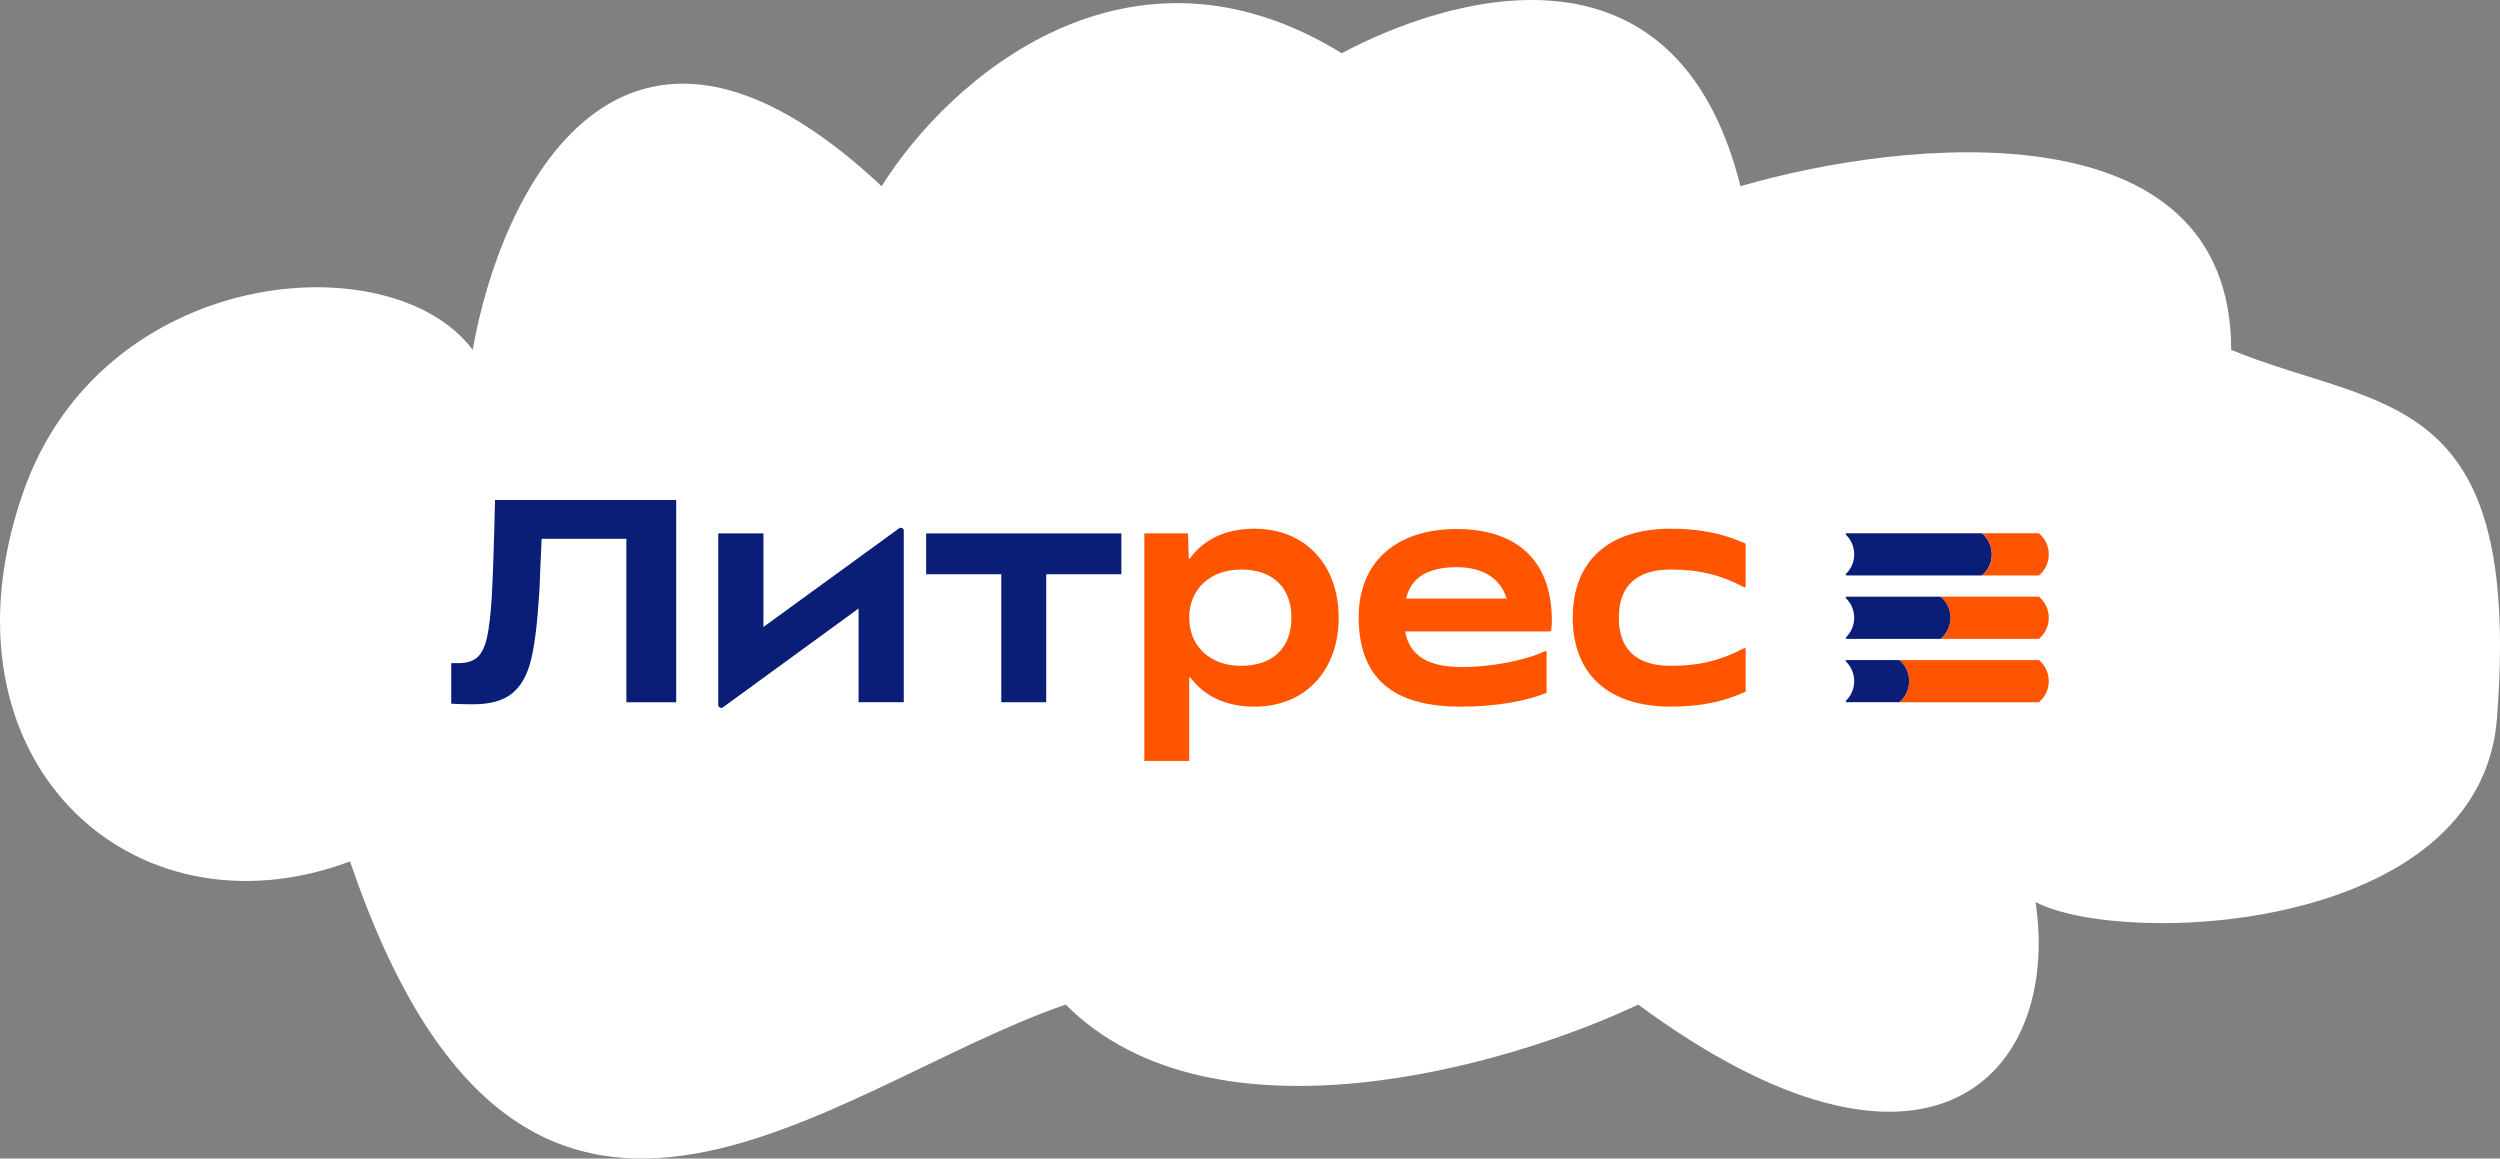 <?xml version="1.0" encoding="UTF-8"?> <svg xmlns="http://www.w3.org/2000/svg" width="205" height="95" viewBox="0 0 205 95" fill="none"><rect x="0" y="0" width="205" height="95" fill="#808080" stroke="none"/> <path d="M72.296 15.27C77.885 6.322 92.584 -6.373 110.021 4.365C118.405 -0.109 137.351 -6.204 142.717 15.27C156.13 11.355 182.957 8.559 182.957 28.691C195.252 33.724 206.848 31.646 204.753 58.889C203.398 76.518 174.111 77.706 166.915 73.969C169.035 88.248 157.996 99.823 134.333 82.377C123.714 87.41 99.458 94.456 87.386 82.377C67.825 89.088 42.954 112.575 28.702 70.633C10.818 77.344 -5.669 62.245 1.876 40.435C8.33 21.777 32.056 19.744 38.763 28.691C40.998 15.829 50.835 -4.862 72.296 15.27Z" fill="white"></path> <path d="M137.006 57.945C139.39 57.945 141.292 57.56 143.145 56.718V53.232C143.145 53.163 143.071 53.121 143.011 53.153C141.089 54.162 139.335 54.599 137.005 54.599C134.188 54.599 132.744 53.25 132.744 50.65C132.744 48.05 134.189 46.702 137.005 46.702C139.335 46.702 141.089 47.139 143.011 48.147C143.071 48.179 143.145 48.137 143.145 48.068V44.583C141.291 43.74 139.389 43.355 137.006 43.355C131.903 43.355 128.966 46.003 128.966 50.649C128.966 55.296 131.903 57.944 137.006 57.944V57.945Z" fill="#FF5500"></path> <path d="M127.252 50.891C127.252 45.667 124.051 43.38 119.453 43.38C114.445 43.38 111.412 46.125 111.412 50.603C111.412 56.116 114.831 57.946 119.79 57.946C122.799 57.946 125.182 57.464 126.82 56.814V53.473C126.82 53.404 126.749 53.361 126.687 53.392C125.501 53.982 122.803 54.696 119.838 54.696C117.231 54.696 115.592 53.851 115.223 51.782H127.051C127.126 51.782 127.19 51.729 127.201 51.655C127.236 51.403 127.254 51.138 127.254 50.892L127.252 50.891ZM119.453 46.51C121.786 46.51 123.072 47.556 123.548 49.086H115.294C115.699 47.433 116.958 46.51 119.453 46.51V46.51Z" fill="#FF5500"></path> <path d="M102.862 43.356C100.347 43.356 98.632 44.338 97.565 45.795C97.538 45.832 97.481 45.815 97.48 45.769L97.42 43.741H93.834V62.398H97.517V55.573C97.517 55.528 97.574 55.509 97.602 55.546C98.671 56.978 100.375 57.945 102.862 57.945C107.123 57.945 109.771 54.888 109.771 50.65C109.771 46.413 107.123 43.356 102.862 43.356V43.356ZM101.754 54.599C99.274 54.599 97.517 53.034 97.517 50.65C97.517 48.267 99.274 46.702 101.754 46.702C104.426 46.702 105.895 48.219 105.895 50.65C105.895 53.082 104.426 54.599 101.754 54.599Z" fill="#FF5500"></path> <path d="M82.107 57.584H85.79V47.088H91.953V43.741H75.944V47.088H82.107V57.584Z" fill="#0A1E78"></path> <path d="M62.603 51.411V43.741H58.895V57.805C58.895 58.003 59.121 58.117 59.281 58.001L70.403 49.897V57.583H74.11V43.519C74.11 43.32 73.885 43.206 73.725 43.323L62.603 51.411V51.411Z" fill="#0A1E78"></path> <path d="M38.784 57.75C37.754 57.75 37 57.703 37 57.703V54.377H37.598C38.295 54.377 38.818 54.21 39.166 53.878C39.515 53.546 39.772 53.003 39.939 52.25C40.105 51.498 40.236 50.369 40.331 48.864C40.393 47.803 40.457 46.1 40.521 43.756C40.536 43.028 40.56 42.108 40.592 41H55.449V57.585H51.363V44.184H44.414C44.398 44.406 44.359 45.285 44.296 46.822C44.264 47.899 44.232 48.58 44.201 48.865C44.059 51.162 43.836 52.92 43.536 54.14C43.235 55.36 42.72 56.266 41.992 56.861C41.263 57.455 40.193 57.752 38.784 57.752L38.784 57.75Z" fill="#0A1E78"></path> <path d="M152.044 45.459C152.044 46.078 151.793 46.64 151.389 47.046C151.31 47.125 151.336 47.188 151.483 47.188C151.483 47.188 162.154 47.188 162.519 47.188C162.982 46.8 163.289 46.232 163.325 45.587C163.328 45.544 163.329 45.501 163.329 45.458C163.329 45.414 163.328 45.371 163.325 45.328C163.289 44.684 162.982 44.115 162.519 43.728C162.154 43.728 151.446 43.728 151.446 43.728C151.341 43.728 151.312 43.792 151.385 43.867C151.792 44.273 152.044 44.835 152.044 45.459Z" fill="#0A1E78"></path> <path d="M163.325 45.589C163.288 46.233 162.982 46.801 162.52 47.188C163.644 47.188 166.825 47.188 167.19 47.188C167.684 46.776 168 46.156 168 45.459C168 44.762 167.684 44.142 167.19 43.729C166.825 43.729 163.644 43.729 162.52 43.729C162.982 44.116 163.288 44.685 163.325 45.329C163.328 45.372 163.329 45.416 163.329 45.459C163.329 45.502 163.328 45.545 163.325 45.589Z" fill="#FF5500"></path> <path d="M167.19 48.927C166.826 48.927 160.252 48.927 159.128 48.927C159.591 49.314 159.897 49.883 159.934 50.527C159.936 50.57 159.938 50.614 159.938 50.657C159.938 50.7 159.936 50.743 159.934 50.787C159.897 51.431 159.591 52 159.128 52.387C160.252 52.387 166.826 52.387 167.19 52.387C167.684 51.974 168 51.354 168 50.657C168 49.96 167.684 49.34 167.19 48.927Z" fill="#FF5500"></path> <path d="M159.933 50.527C159.897 49.883 159.59 49.314 159.127 48.927C158.762 48.927 151.445 48.927 151.445 48.927C151.34 48.927 151.311 48.992 151.384 49.066C151.791 49.472 152.043 50.034 152.043 50.657C152.043 51.28 151.792 51.838 151.388 52.245C151.309 52.324 151.335 52.386 151.482 52.386C151.482 52.386 158.761 52.386 159.126 52.386C159.589 51.999 159.896 51.43 159.933 50.786C159.935 50.743 159.937 50.699 159.937 50.656C159.937 50.613 159.935 50.57 159.933 50.526L159.933 50.527Z" fill="#0A1E78"></path> <path d="M167.19 54.126C166.825 54.126 156.861 54.126 155.737 54.126C156.2 54.512 156.506 55.081 156.542 55.725C156.545 55.769 156.547 55.812 156.547 55.855C156.547 55.898 156.545 55.942 156.542 55.985C156.506 56.629 156.2 57.198 155.737 57.585C156.861 57.585 166.825 57.585 167.19 57.585C167.684 57.173 168 56.552 168 55.855C168 55.158 167.684 54.538 167.19 54.126Z" fill="#FF5500"></path> <path d="M156.543 55.724C156.506 55.08 156.199 54.511 155.736 54.124C155.371 54.124 151.446 54.124 151.446 54.124C151.335 54.124 151.31 54.187 151.389 54.266C151.793 54.672 152.044 55.232 152.044 55.854C152.044 56.476 151.793 57.035 151.389 57.442C151.31 57.521 151.335 57.583 151.482 57.583C151.482 57.583 155.371 57.583 155.736 57.583C156.199 57.196 156.506 56.627 156.543 55.983C156.545 55.94 156.547 55.897 156.547 55.853C156.547 55.81 156.545 55.767 156.543 55.724V55.724Z" fill="#0A1E78"></path> </svg> 
